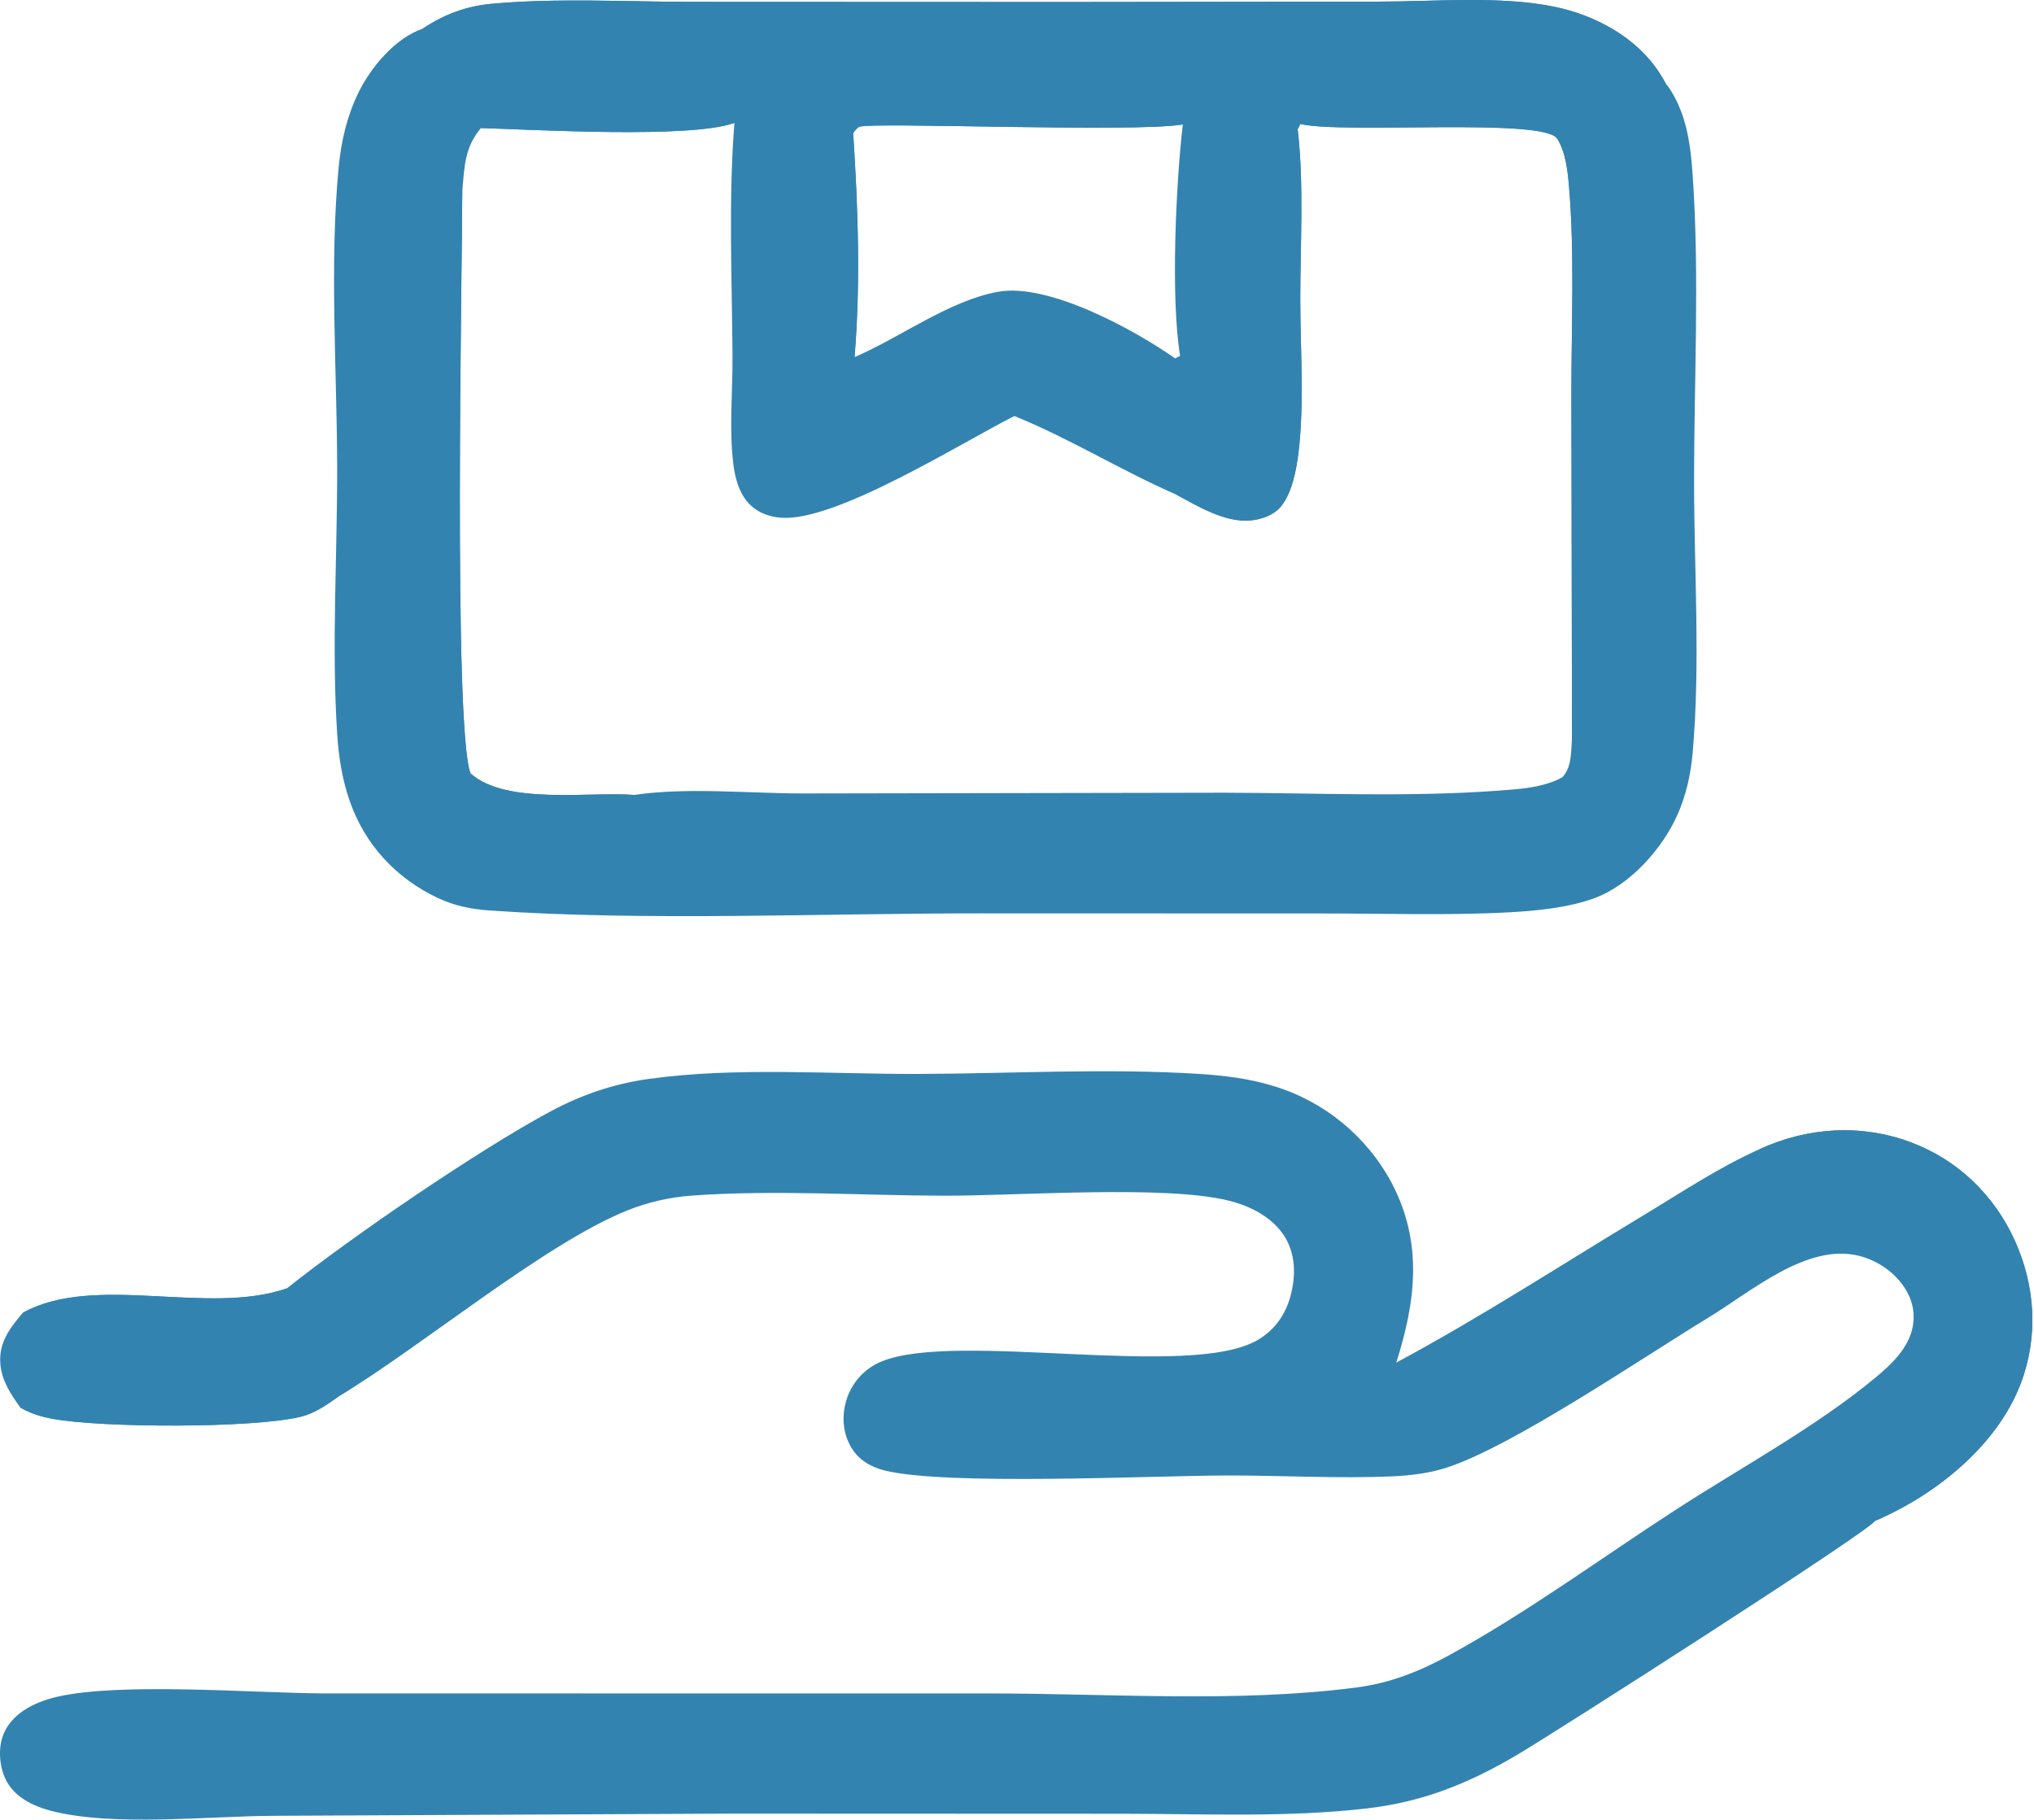 <?xml version="1.0" encoding="UTF-8" standalone="no"?>
<!DOCTYPE svg PUBLIC "-//W3C//DTD SVG 1.1//EN" "http://www.w3.org/Graphics/SVG/1.1/DTD/svg11.dtd">
<svg width="100%" height="100%" viewBox="0 0 1018 911" version="1.1" xmlns="http://www.w3.org/2000/svg" xmlns:xlink="http://www.w3.org/1999/xlink" xml:space="preserve" xmlns:serif="http://www.serif.com/" style="fill-rule:evenodd;clip-rule:evenodd;stroke-linejoin:round;stroke-miterlimit:2;">
    <g transform="matrix(8.529,0,0,8.531,-161.312,-90.657)">
        <path d="M43.71,12.313C44.949,11.488 46.248,10.989 47.737,10.852C51.593,10.497 55.629,10.734 59.509,10.736L81.39,10.745L99.847,10.722C103.12,10.721 106.939,10.369 110.128,11.023C112.503,11.511 114.921,12.8 116.27,14.872C116.412,15.092 116.547,15.317 116.673,15.546C117.039,15.981 117.356,16.623 117.559,17.151C118.027,18.372 118.16,19.706 118.248,21.003C118.648,26.895 118.321,32.976 118.324,38.887C118.327,44.1 118.698,49.595 118.242,54.781C118.132,56.035 117.863,57.274 117.349,58.427C116.46,60.424 114.573,62.547 112.481,63.318C110.96,63.879 109.084,64.065 107.47,64.151C103.834,64.345 100.142,64.216 96.497,64.218L76.478,64.212C67.254,64.205 56.71,64.679 47.634,64.042C46.568,63.967 45.581,63.769 44.609,63.311C42.169,62.161 40.349,60.209 39.45,57.663C39.001,56.391 38.79,55.066 38.702,53.725C38.361,48.533 38.712,43.195 38.698,37.984C38.683,32.221 38.242,26.145 38.788,20.421C38.933,18.906 39.278,17.43 39.949,16.057C40.672,14.579 42.108,12.855 43.71,12.313ZM95.064,18.223C95.442,21.478 95.21,24.975 95.215,28.258C95.219,31.166 95.46,34.303 95.109,37.185C94.99,38.161 94.734,39.54 94.093,40.323C93.654,40.86 92.921,41.113 92.245,41.164C90.771,41.275 89.203,40.328 87.942,39.646C84.715,38.24 81.7,36.356 78.438,35.034C75.306,36.612 67.969,41.244 64.75,41.002C63.985,40.944 63.268,40.66 62.766,40.064C62.253,39.454 62.045,38.633 61.947,37.859C61.692,35.85 61.91,33.59 61.898,31.555C61.871,27.023 61.652,22.347 62.011,17.834C59.483,18.766 50.331,18.234 47.135,18.139C46.185,19.278 46.178,20.341 46.041,21.767C46.033,26.361 45.506,53.322 46.523,56.003C48.613,57.862 53.429,57.062 56.135,57.264C59.192,56.806 62.894,57.174 66.004,57.178L90.756,57.134C96.08,57.145 101.483,57.402 106.793,57.016C108.043,56.925 109.474,56.845 110.589,56.23C111.166,55.628 111.102,54.676 111.16,53.888L111.125,33.795C111.121,29.767 111.323,25.568 110.985,21.562C110.909,20.663 110.788,19.537 110.29,18.761C109.492,17.519 97.78,18.499 95.225,17.902L95.064,18.223ZM69.06,31.579C71.76,30.419 74.624,28.253 77.498,27.742C80.441,27.219 85.457,29.956 87.872,31.654L88.163,31.504C87.606,28.108 87.914,21.428 88.323,17.928C85.37,18.419 69.999,17.767 69.321,18.069C69.269,18.093 69.05,18.311 69.021,18.363C69,18.4 68.994,18.442 68.981,18.481C69.263,22.805 69.417,27.257 69.06,31.579Z" style="fill:rgb(51,131,176);fill-rule:nonzero;"/>
    </g>
    <g transform="matrix(8.529,0,0,8.531,-161.312,-90.657)">
        <path d="M43.71,12.313C44.949,11.488 46.248,10.989 47.737,10.852C51.593,10.497 55.629,10.734 59.509,10.736L81.39,10.745L99.847,10.722C103.12,10.721 106.939,10.369 110.128,11.023C112.503,11.511 114.921,12.8 116.27,14.872C116.412,15.092 116.547,15.317 116.673,15.546C113.903,14.241 113.409,12.764 109.772,12.171C107.575,11.812 105.055,12.097 102.828,12.152C99.569,12.246 96.308,12.274 93.048,12.238C82.299,12.189 71.551,12.195 60.802,12.255C55.135,12.265 49.362,11.954 43.71,12.313Z" style="fill:rgb(51,131,176);fill-rule:nonzero;"/>
    </g>
    <g transform="matrix(8.529,0,0,8.531,-161.312,-90.657)">
        <path d="M44.986,41.575C44.564,39.603 44.823,21.71 45.399,19.85L45.674,19.723C46.114,20.412 46.015,20.959 46.041,21.767C46.033,26.361 45.506,53.322 46.523,56.003C48.613,57.862 53.429,57.062 56.135,57.264C52.932,57.87 49.202,57.859 46.068,56.969C45.296,55.196 45.058,53.522 44.963,51.617C44.931,48.27 44.872,44.922 44.986,41.575Z" style="fill:rgb(51,131,176);fill-rule:nonzero;"/>
    </g>
    <g transform="matrix(8.529,0,0,8.531,-161.312,-90.657)">
        <path d="M95.225,17.902L95.018,17.527C96.367,16.517 105.959,16.995 108.318,17.007C109.757,18.095 111.107,17.611 111.394,19.657C111.77,22.34 111.699,25.183 111.729,27.89C111.786,33.024 111.849,38.175 111.763,43.309C111.747,44.253 111.547,45.181 111.539,46.125C111.521,48.17 112.148,53.524 111.373,55.203C111.3,54.766 111.215,54.327 111.16,53.888L111.125,33.795C111.121,29.767 111.323,25.568 110.985,21.562C110.909,20.663 110.788,19.537 110.29,18.761C109.492,17.519 97.78,18.499 95.225,17.902Z" style="fill:rgb(51,131,176);fill-rule:nonzero;"/>
    </g>
    <g transform="matrix(8.529,0,0,8.531,-161.312,-90.657)">
        <path d="M87.942,39.646C89.171,39.555 90.377,39.893 91.602,39.831C92.132,39.804 92.831,39.739 93.232,39.351C95.074,37.569 92.159,21.424 95.064,18.223C95.442,21.478 95.21,24.975 95.215,28.258C95.219,31.166 95.46,34.303 95.109,37.185C94.99,38.161 94.734,39.54 94.093,40.323C93.654,40.86 92.921,41.113 92.245,41.164C90.771,41.275 89.203,40.328 87.942,39.646Z" style="fill:rgb(51,131,176);fill-rule:nonzero;"/>
    </g>
    <g transform="matrix(8.529,0,0,8.531,-161.312,-90.657)">
        <path d="M67.921,19.103L68.09,18.142C68.256,17.883 68.447,17.681 68.729,17.546C70.749,16.581 86.071,16.719 88.345,17.556L88.323,17.928C85.37,18.419 69.999,17.767 69.321,18.069C69.269,18.093 69.05,18.311 69.021,18.363C69,18.4 68.994,18.442 68.981,18.481L67.921,19.103Z" style="fill:rgb(51,131,176);fill-rule:nonzero;"/>
    </g>
    <g transform="matrix(8.529,0,0,8.531,-161.312,-90.657)">
        <path d="M47.135,18.139C47.306,17.858 48.02,17.512 48.333,17.387C50.092,16.678 60.025,16.574 61.705,17.307C61.904,17.394 61.936,17.636 62.011,17.834C59.483,18.766 50.331,18.234 47.135,18.139Z" style="fill:rgb(51,131,176);fill-rule:nonzero;"/>
    </g>
    <g transform="matrix(8.529,0,0,8.531,-161.312,-90.657)">
        <path d="M67.921,19.103L68.981,18.481C69.263,22.805 69.417,27.257 69.06,31.579L69.352,31.601L69.429,31.72L68.878,31.895L68.363,31.569C67.258,29.418 68.051,21.954 67.921,19.103Z" style="fill:rgb(51,131,176);fill-rule:nonzero;"/>
    </g>
    <g transform="matrix(8.529,0,0,8.531,-161.312,-90.657)">
        <path d="M35.751,86.211C39.519,83.207 47.013,78.08 51.247,75.816C53.09,74.831 54.957,74.204 57.028,73.919C62.12,73.219 67.61,73.648 72.757,73.633C78.215,73.617 83.802,73.29 89.246,73.629C90.733,73.721 92.222,73.903 93.65,74.344C96.631,75.246 99.129,77.3 100.591,80.051C102.421,83.549 101.991,86.971 100.848,90.569C105.774,87.924 110.524,84.84 115.314,81.951C117.54,80.609 119.793,79.104 122.169,78.045C124.984,76.758 128.107,76.551 131.031,77.637C133.787,78.661 135.939,80.743 137.147,83.413C138.352,86.076 138.537,89.042 137.495,91.789C136.136,95.373 132.643,98.208 129.204,99.741C129.122,99.778 129.04,99.813 128.956,99.846C128.559,100.507 110.144,112.28 107.937,113.583C105.088,115.266 102.392,116.349 99.1,116.727C94.4,117.266 89.561,117.041 84.835,117.036L62.017,117.027L34.998,117.157C31.16,117.169 25.506,117.816 21.862,116.852C20.897,116.597 19.846,116.092 19.334,115.188C18.921,114.458 18.796,113.436 19.029,112.629C19.443,111.193 20.927,110.482 22.27,110.173C26.004,109.313 33.753,109.954 37.956,109.977L76.913,109.978C83.962,109.975 91.517,110.539 98.494,109.631C100.497,109.371 102.203,108.691 103.965,107.728C108.524,105.236 112.892,102.021 117.26,99.194C121.088,96.716 125.489,94.34 128.987,91.433C129.855,90.712 130.779,89.84 131.093,88.719C131.322,87.903 131.206,87.069 130.777,86.339C130.177,85.32 129.14,84.59 127.998,84.303C124.945,83.536 121.636,86.432 119.154,87.936C115.371,90.228 107.658,95.5 103.772,96.74C102.769,97.06 101.695,97.192 100.645,97.239C97.398,97.386 94.081,97.18 90.824,97.191C86.365,97.206 74.397,97.798 70.801,96.891C69.99,96.686 69.289,96.267 68.858,95.531C68.382,94.719 68.302,93.763 68.555,92.864C68.847,91.789 69.626,90.913 70.659,90.496C75.061,88.705 88.706,91.565 92.703,89.25C93.715,88.664 94.368,87.732 94.657,86.607C94.951,85.465 94.946,84.238 94.318,83.207C93.611,82.047 92.284,81.376 91.003,81.063C87.212,80.135 78.707,80.788 74.301,80.777C69.423,80.766 64.342,80.419 59.487,80.772C58.208,80.866 56.951,81.154 55.758,81.627C50.902,83.558 43.66,89.624 38.767,92.569C38.086,93.043 37.392,93.541 36.575,93.741C33.761,94.431 24.907,94.397 22.014,93.87C21.356,93.75 20.684,93.55 20.107,93.206C19.546,92.415 19.019,91.65 18.935,90.656C18.828,89.403 19.483,88.551 20.255,87.644C24.492,85.308 31.093,87.837 35.751,86.211Z" style="fill:rgb(51,131,176);fill-rule:nonzero;"/>
    </g>
    <g transform="matrix(8.529,0,0,8.531,-161.312,-90.657)">
        <path d="M122.169,78.045C124.984,76.758 128.107,76.551 131.031,77.637C133.787,78.661 135.939,80.743 137.147,83.413C138.352,86.076 138.537,89.042 137.495,91.789C136.136,95.373 132.643,98.208 129.204,99.741C129.122,99.778 129.04,99.813 128.956,99.846C129.033,99.703 129.121,99.571 129.207,99.433C131.219,96.22 135.477,95.536 136.543,91.379C137.045,89.423 137.241,84.721 136.189,82.966C135.067,81.025 132.24,78.938 130.178,78.132C127.516,78.013 124.838,78.158 122.169,78.045Z" style="fill:rgb(51,131,176);fill-rule:nonzero;"/>
    </g>
    <g transform="matrix(8.529,0,0,8.531,-161.312,-90.657)">
        <path d="M35.751,86.211C35.59,86.779 35.263,87.088 34.745,87.38C32.822,88.467 23.205,88.543 20.883,87.852C20.671,87.789 20.462,87.719 20.255,87.644C24.492,85.308 31.093,87.837 35.751,86.211Z" style="fill:rgb(51,131,176);fill-rule:nonzero;"/>
    </g>
    <g transform="matrix(8.529,0,0,8.531,-161.312,-90.657)">
        <path d="M20.107,93.206C22.359,92.896 24.751,93.015 27.026,92.987C30.951,92.938 34.85,92.872 38.767,92.569C38.086,93.043 37.392,93.541 36.575,93.741C33.761,94.431 24.907,94.397 22.014,93.87C21.356,93.75 20.684,93.55 20.107,93.206Z" style="fill:rgb(51,131,176);fill-rule:nonzero;"/>
    </g>
</svg>
